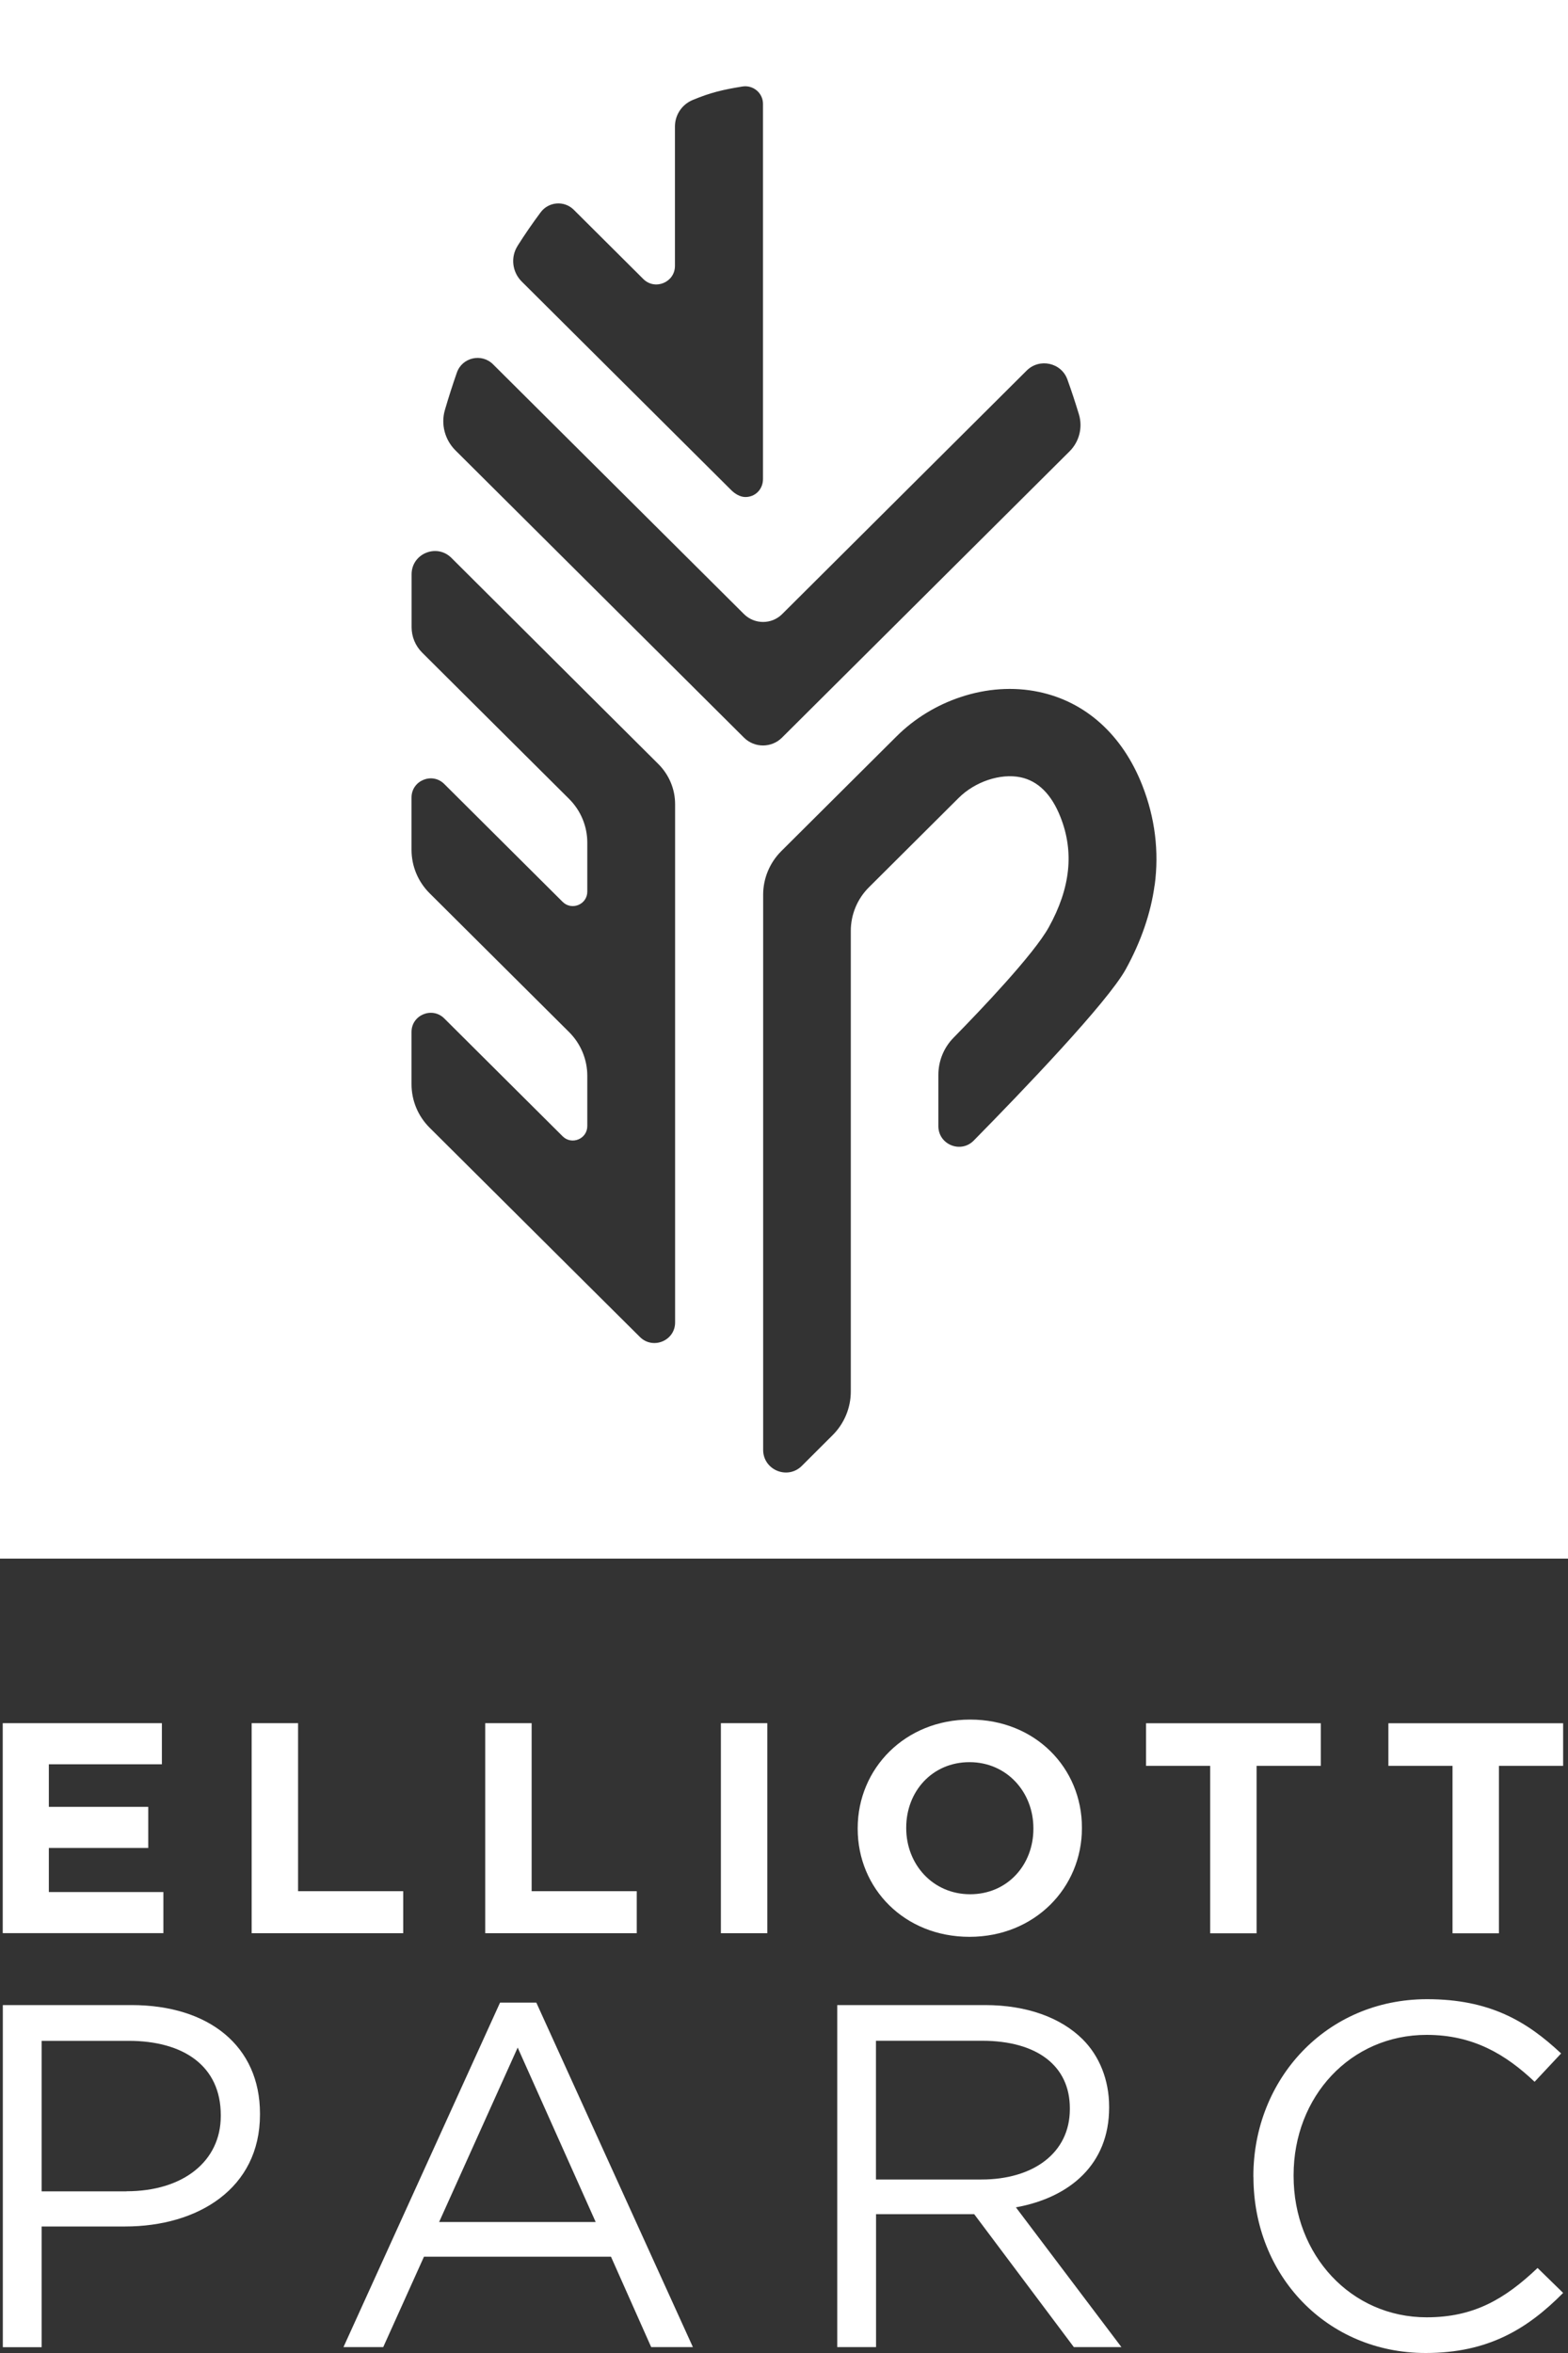 <?xml version="1.0" encoding="UTF-8"?><svg id="Layer_1" xmlns="http://www.w3.org/2000/svg" viewBox="0 0 200 300"><rect x="0" y="0" width="200" height="300" fill="#333333" stroke="none"/><defs><style>.cls-1{fill:#fff;}</style></defs><path class="cls-1" d="M0,0v198.72h200V0H0ZM66.02,31.34c.95-1.5,1.94-2.93,2.94-4.27,1.02-1.37,3.02-1.53,4.23-.32l8.86,8.82c1.49,1.49,4.04.43,4.04-1.67v-17.77c0-1.48.89-2.81,2.26-3.38,2.3-.96,3.88-1.32,6.34-1.72,0,0,0,0,.01,0,1.37-.22,2.62.83,2.62,2.21v47.83c0,1.34-1.01,2.3-2.24,2.3-.68,0-1.35-.42-1.8-.87l-26.74-26.61c-1.21-1.21-1.44-3.1-.52-4.54ZM86.11,168.61c0,2.33-2.83,3.5-4.49,1.85l-6.71-6.67-20.11-20.01c-1.48-1.47-2.31-3.46-2.31-5.54v-6.67c0-2.17,2.64-3.26,4.18-1.72l15.09,15.02c1.16,1.16,3.15.34,3.15-1.3v-6.41c0-2.08-.83-4.08-2.31-5.56l-17.8-17.71c-1.48-1.47-2.31-3.46-2.31-5.54v-6.67c0-2.17,2.64-3.26,4.18-1.72l15.09,15.02c1.16,1.16,3.15.34,3.15-1.3v-6.25c0-2.08-.83-4.08-2.31-5.56l-18.76-18.67c-.86-.86-1.34-2.02-1.34-3.23v-6.75c0-2.64,3.21-3.96,5.08-2.09l17.33,17.26,9.07,9.03c1.36,1.36,2.13,3.19,2.13,5.11v66.09ZM58.09,57.42c-1.35-1.35-1.88-3.33-1.34-5.16.48-1.64.99-3.23,1.53-4.77.68-1.93,3.16-2.49,4.61-1.04l32.01,31.85c1.34,1.33,3.52,1.33,4.86,0l31.19-31.05c1.63-1.63,4.43-1.02,5.2,1.14.52,1.44,1.01,2.93,1.47,4.45.5,1.66.04,3.47-1.19,4.7l-36.68,36.5c-1.34,1.34-3.52,1.34-4.86,0l-36.81-36.63ZM147.27,112.86c-.48,3.55-1.72,7.16-3.68,10.72-2.35,4.24-13.14,15.49-19.39,21.84-1.65,1.68-4.51.51-4.51-1.84v-6.53c0-1.78.69-3.48,1.94-4.75,3.4-3.46,10.24-10.63,12.15-14.09,2.76-4.99,3.25-9.59,1.48-14.05-1.14-2.89-2.85-4.59-5.09-5.06-2.56-.53-5.8.55-7.89,2.63l-11.45,11.4c-1.48,1.47-2.31,3.47-2.31,5.56v58.72c0,2.08-.83,4.08-2.31,5.56l-3.93,3.92c-1.82,1.82-4.94.53-4.94-2.04v-70.77c0-2.08.83-4.08,2.31-5.56l14.73-14.66c2.24-2.23,5.06-3.96,8.13-4.98,3.31-1.11,6.76-1.34,9.96-.67,5.99,1.24,10.69,5.47,13.22,11.89,1.63,4.14,2.17,8.44,1.59,12.77Z"/><path class="cls-1" d="M.35,219.7h20.3v5.24H6.23v5.43h12.68v5.24H6.23v5.62h14.61v5.24H.35v-26.78Z"/><path class="cls-1" d="M32.1,219.7h5.92v21.42h13.41v5.36h-19.33v-26.78Z"/><path class="cls-1" d="M61.89,219.7h5.92v21.42h13.41v5.36h-19.33v-26.78Z"/><path class="cls-1" d="M91.95,219.7h5.92v26.78h-5.92v-26.78Z"/><path class="cls-1" d="M109.4,233.17v-.08c0-7.61,6.04-13.85,14.34-13.85s14.26,6.16,14.26,13.77v.08c0,7.61-6.04,13.85-14.34,13.85s-14.26-6.16-14.26-13.77ZM131.81,233.17v-.08c0-4.59-3.38-8.42-8.15-8.42s-8.07,3.75-8.07,8.34v.08c0,4.59,3.38,8.42,8.15,8.42s8.07-3.75,8.07-8.34Z"/><path class="cls-1" d="M154.37,225.14h-8.19v-5.43h22.29v5.43h-8.19v21.35h-5.92v-21.35Z"/><path class="cls-1" d="M185.28,225.14h-8.19v-5.43h22.29v5.43h-8.19v21.35h-5.92v-21.35Z"/><path class="cls-1" d="M.36,255.64h16.4c9.89,0,16.4,5.23,16.4,13.83v.13c0,9.41-7.89,14.27-17.21,14.27H5.31v15.39H.36v-43.61ZM16.14,279.38c7.26,0,12.02-3.86,12.02-9.59v-.12c0-6.23-4.7-9.47-11.77-9.47H5.31v19.19h10.83Z"/><path class="cls-1" d="M63.78,255.33h4.63l19.97,43.92h-5.32l-5.13-11.53h-23.85l-5.2,11.53h-5.07l19.97-43.92ZM75.98,283.3l-9.95-22.24-10.02,22.24h19.97Z"/><path class="cls-1" d="M106.79,255.64h18.84c5.38,0,9.7,1.62,12.46,4.36,2.13,2.12,3.38,5.17,3.38,8.6v.12c0,7.23-5.01,11.46-11.89,12.71l13.46,17.82h-6.07l-12.71-16.95h-12.52v16.95h-4.95v-43.61ZM125.19,277.88c6.57,0,11.27-3.36,11.27-8.97v-.12c0-5.36-4.13-8.6-11.21-8.6h-13.52v17.69h13.46Z"/><path class="cls-1" d="M159.87,277.57v-.13c0-12.33,9.27-22.55,22.16-22.55,7.95,0,12.71,2.8,17.09,6.92l-3.38,3.61c-3.69-3.49-7.83-5.98-13.77-5.98-9.7,0-16.97,7.85-16.97,17.88v.12c0,10.09,7.33,18.01,16.97,18.01,6.01,0,9.95-2.31,14.15-6.29l3.26,3.18c-4.57,4.61-9.58,7.66-17.53,7.66-12.64,0-21.97-9.91-21.97-22.43Z"/></svg>